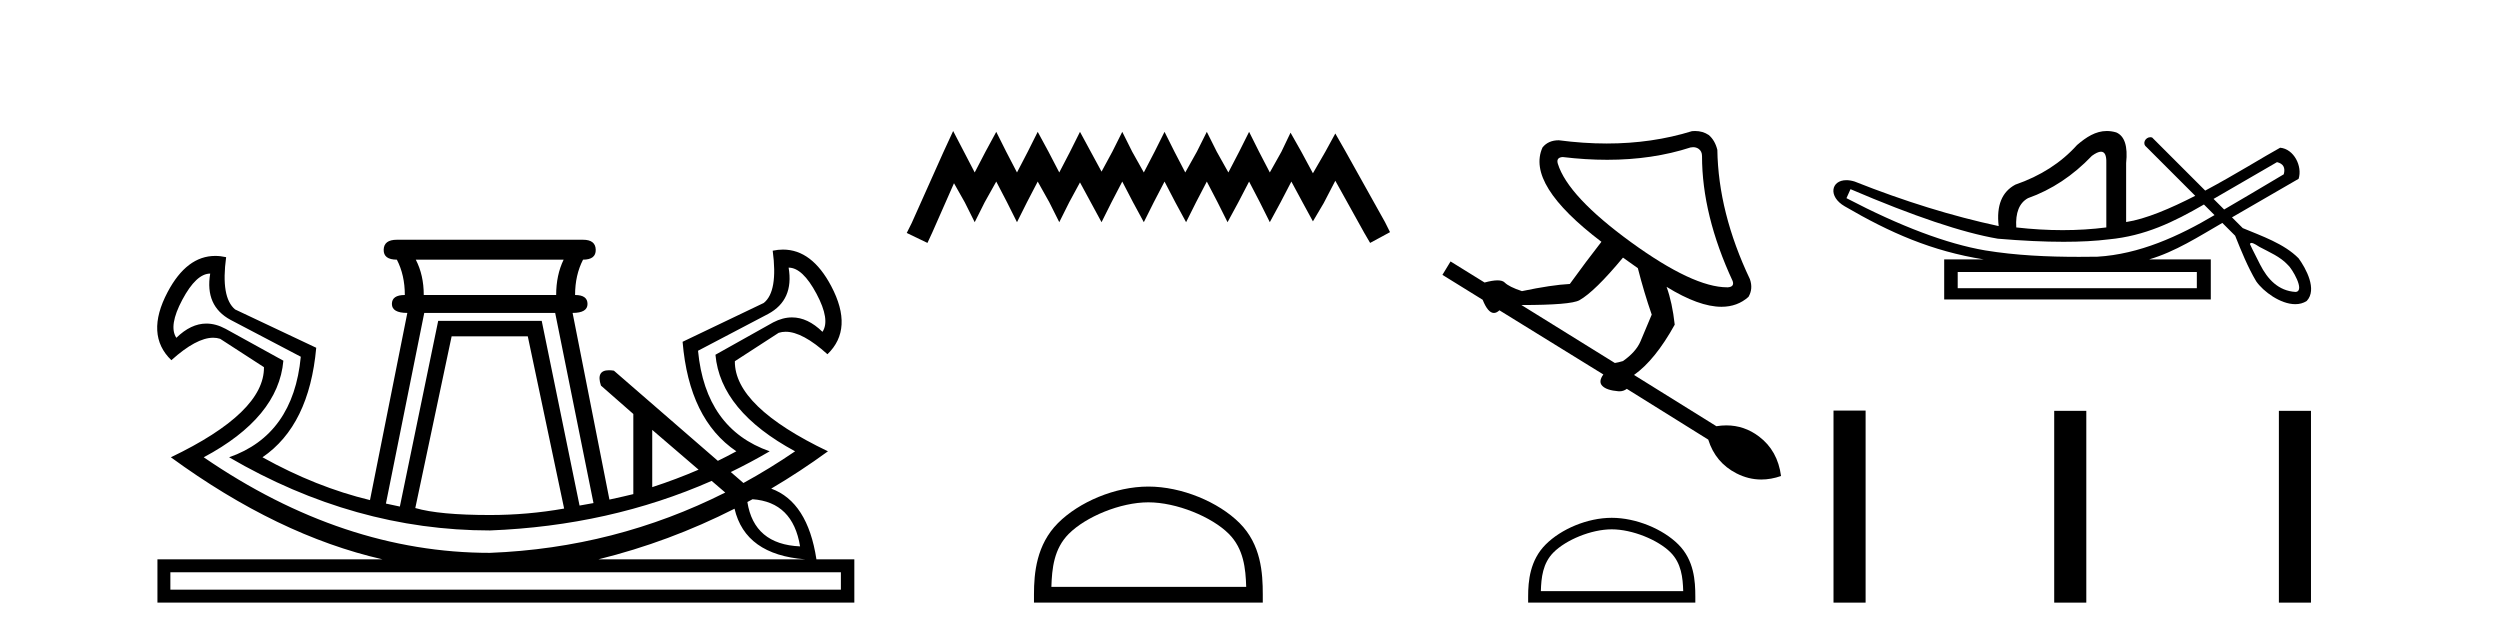 <?xml version='1.0' encoding='UTF-8' standalone='yes'?><svg xmlns='http://www.w3.org/2000/svg' xmlns:xlink='http://www.w3.org/1999/xlink' width='161.0' height='41.0' ><path d='M 36.298 16.722 Q 35.817 17.716 35.817 18.998 L 27.29 18.998 Q 27.29 17.716 26.777 16.722 ZM 50.787 17.235 Q 51.685 17.235 52.583 18.918 Q 53.48 20.601 52.967 21.37 Q 52.018 20.441 51.005 20.441 Q 50.41 20.441 49.794 20.761 L 46.075 22.845 Q 46.396 26.467 51.204 29.064 Q 49.569 30.18 47.877 31.106 L 47.877 31.106 L 47.063 30.4 L 47.063 30.4 Q 48.338 29.782 49.569 29.064 Q 45.434 27.621 44.953 22.588 L 49.473 20.216 Q 51.14 19.319 50.787 17.235 ZM 42.004 27.685 L 44.989 30.247 L 44.989 30.247 Q 43.564 30.863 42.004 31.372 L 42.004 27.685 ZM 35.753 20.152 L 38.221 32.398 L 37.323 32.558 L 34.887 20.665 L 28.219 20.665 L 25.751 32.622 L 24.853 32.43 L 27.322 20.152 ZM 33.989 21.659 L 36.33 32.751 Q 33.989 33.167 31.553 33.167 Q 28.283 33.167 26.745 32.718 L 29.085 21.659 ZM 48.463 32.151 Q 51.06 32.333 51.525 35.187 Q 48.559 35.059 48.131 32.33 L 48.131 32.33 Q 48.297 32.241 48.463 32.151 ZM 13.537 17.619 Q 13.184 19.703 14.851 20.601 L 19.371 22.973 Q 18.891 28.006 14.755 29.449 Q 22.834 34.161 31.553 34.161 Q 39.25 33.863 45.831 30.969 L 45.831 30.969 L 46.706 31.72 L 46.706 31.72 Q 39.614 35.289 31.553 35.604 Q 22.096 35.604 13.12 29.449 Q 17.929 26.884 18.249 23.229 L 14.531 21.178 Q 13.9 20.838 13.292 20.838 Q 12.294 20.838 11.357 21.755 Q 10.844 20.985 11.742 19.302 Q 12.639 17.619 13.537 17.619 ZM 47.304 32.761 Q 47.997 35.723 51.852 36.02 L 38.542 36.02 Q 43.098 34.895 47.304 32.761 ZM 54.153 36.854 L 54.153 37.976 L 10.972 37.976 L 10.972 36.854 ZM 25.558 15.44 Q 24.725 15.44 24.709 16.081 Q 24.693 16.722 25.558 16.722 Q 26.071 17.716 26.071 18.998 Q 25.238 18.998 25.238 19.575 Q 25.238 20.152 26.232 20.152 L 23.827 32.206 Q 20.365 31.372 16.903 29.449 Q 19.916 27.397 20.365 22.396 L 15.14 19.928 Q 14.21 19.158 14.563 16.562 Q 14.201 16.481 13.86 16.481 Q 12.026 16.481 10.796 18.806 Q 9.337 21.563 11.036 23.197 Q 12.642 21.75 13.729 21.75 Q 13.966 21.75 14.178 21.819 L 16.999 23.646 Q 17.031 26.563 11.004 29.449 Q 17.897 34.482 24.629 36.02 L 10.139 36.02 L 10.139 38.809 L 55.019 38.809 L 55.019 36.02 L 52.578 36.02 Q 52.012 32.321 49.666 31.467 L 49.666 31.467 Q 51.529 30.369 53.32 29.064 Q 47.293 26.179 47.325 23.262 L 50.146 21.434 Q 50.359 21.365 50.596 21.365 Q 51.683 21.365 53.288 22.813 Q 54.987 21.178 53.528 18.421 Q 52.286 16.073 50.428 16.073 Q 50.104 16.073 49.762 16.145 Q 50.114 18.774 49.185 19.511 L 43.959 22.011 Q 44.376 27.012 47.421 29.064 Q 46.839 29.382 46.23 29.678 L 46.23 29.678 L 39.535 23.871 Q 39.361 23.843 39.22 23.843 Q 38.372 23.843 38.702 24.832 L 40.786 26.66 L 40.786 31.821 Q 40.273 31.949 39.247 32.173 L 36.875 20.152 Q 37.836 20.152 37.836 19.575 Q 37.836 18.998 37.035 18.998 Q 37.035 17.716 37.548 16.722 Q 38.381 16.722 38.365 16.081 Q 38.349 15.44 37.548 15.44 Z' style='fill:#000000;stroke:none' /><path d='M 61.383 8.437 L 60.743 9.825 L 58.714 14.363 L 58.394 15.003 L 59.728 15.644 L 60.049 14.95 L 61.437 11.8 L 62.131 13.028 L 62.771 14.309 L 63.412 13.028 L 64.159 11.693 L 64.853 13.028 L 65.494 14.309 L 66.135 13.028 L 66.829 11.693 L 67.576 13.028 L 68.217 14.309 L 68.857 13.028 L 69.551 11.747 L 70.245 13.028 L 70.939 14.309 L 71.58 13.028 L 72.274 11.693 L 72.968 13.028 L 73.662 14.309 L 74.302 13.028 L 74.996 11.693 L 75.69 13.028 L 76.384 14.309 L 77.025 13.028 L 77.719 11.693 L 78.413 13.028 L 79.054 14.309 L 79.748 13.028 L 80.442 11.693 L 81.136 13.028 L 81.776 14.309 L 82.47 13.028 L 83.164 11.693 L 83.912 13.081 L 84.552 14.256 L 85.246 13.081 L 85.994 11.64 L 87.862 15.003 L 88.236 15.644 L 89.517 14.95 L 89.197 14.309 L 86.634 9.718 L 85.994 8.597 L 85.353 9.771 L 84.552 11.159 L 83.805 9.771 L 83.111 8.544 L 82.524 9.771 L 81.776 11.106 L 81.082 9.771 L 80.442 8.49 L 79.801 9.771 L 79.107 11.106 L 78.36 9.771 L 77.719 8.49 L 77.078 9.771 L 76.331 11.106 L 75.637 9.771 L 74.996 8.49 L 74.356 9.771 L 73.662 11.106 L 72.914 9.771 L 72.274 8.49 L 71.633 9.771 L 70.939 11.053 L 70.245 9.771 L 69.551 8.49 L 68.911 9.771 L 68.217 11.106 L 67.523 9.771 L 66.829 8.49 L 66.188 9.771 L 65.494 11.106 L 64.8 9.771 L 64.159 8.49 L 63.465 9.771 L 62.771 11.106 L 62.077 9.771 L 61.383 8.437 Z' style='fill:#000000;stroke:none' /><path d='M 73.955 32.35 C 75.768 32.35 78.036 33.281 79.134 34.378 C 80.094 35.339 80.22 36.612 80.255 37.795 L 67.709 37.795 C 67.745 36.612 67.87 35.339 68.83 34.378 C 69.928 33.281 72.143 32.35 73.955 32.35 ZM 73.955 31.335 C 71.806 31.335 69.492 32.329 68.136 33.684 C 66.746 35.075 66.588 36.906 66.588 38.275 L 66.588 38.809 L 81.323 38.809 L 81.323 38.275 C 81.323 36.906 81.218 35.075 79.828 33.684 C 78.472 32.329 76.105 31.335 73.955 31.335 Z' style='fill:#000000;stroke:none' /><path d='M 109.038 9.478 Q 109.24 9.478 109.394 9.588 Q 109.61 9.743 109.61 10.051 Q 109.61 13.845 111.584 18.102 Q 111.707 18.472 111.275 18.503 Q 111.253 18.503 111.23 18.503 Q 109.043 18.503 105.045 15.603 Q 100.973 12.642 100.325 10.545 Q 100.202 10.144 100.634 10.113 Q 102.121 10.291 103.503 10.291 Q 106.421 10.291 108.87 9.496 Q 108.958 9.478 109.038 9.478 ZM 104.52 16.59 L 105.477 17.269 Q 105.878 18.842 106.371 20.261 Q 105.939 21.309 105.646 21.988 Q 105.353 22.667 104.52 23.253 Q 104.212 23.345 103.996 23.376 L 97.981 19.644 Q 101.158 19.644 101.713 19.335 Q 102.701 18.78 104.52 16.59 ZM 109.163 8.437 Q 109.065 8.437 108.962 8.447 Q 106.393 9.242 103.474 9.242 Q 101.976 9.242 100.387 9.033 Q 99.709 9.033 99.338 9.496 Q 98.259 11.871 103.132 15.572 Q 102.145 16.837 101.097 18.287 Q 99.924 18.348 98.012 18.749 Q 97.179 18.472 96.902 18.194 Q 96.763 18.055 96.439 18.055 Q 96.115 18.055 95.606 18.194 L 93.416 16.837 L 92.892 17.701 L 95.483 19.305 Q 95.823 20.155 96.208 20.155 Q 96.381 20.155 96.562 19.983 L 103.256 24.116 Q 102.916 24.579 103.194 24.857 Q 103.472 25.134 104.212 25.196 Q 104.256 25.2 104.299 25.2 Q 104.556 25.2 104.767 25.042 L 110.011 28.311 Q 110.473 29.792 111.831 30.486 Q 112.604 30.881 113.427 30.881 Q 114.049 30.881 114.699 30.655 Q 114.483 29.021 113.28 28.111 Q 112.334 27.395 111.178 27.395 Q 110.864 27.395 110.535 27.448 L 105.23 24.147 Q 106.587 23.191 107.852 20.908 Q 107.697 19.49 107.327 18.472 L 107.327 18.472 Q 109.409 19.757 110.863 19.757 Q 111.888 19.757 112.602 19.119 Q 112.91 18.595 112.694 17.978 Q 110.659 13.691 110.597 9.65 Q 110.443 9.033 110.042 8.694 Q 109.656 8.437 109.163 8.437 Z' style='fill:#000000;stroke:none' /><path d='M 103.796 34.089 C 105.12 34.089 106.778 34.769 107.58 35.571 C 108.282 36.273 108.373 37.203 108.399 38.068 L 99.231 38.068 C 99.257 37.203 99.348 36.273 100.05 35.571 C 100.852 34.769 102.471 34.089 103.796 34.089 ZM 103.796 33.347 C 102.224 33.347 100.534 34.073 99.543 35.064 C 98.527 36.08 98.412 37.418 98.412 38.419 L 98.412 38.809 L 109.179 38.809 L 109.179 38.419 C 109.179 37.418 109.103 36.08 108.087 35.064 C 107.096 34.073 105.367 33.347 103.796 33.347 Z' style='fill:#000000;stroke:none' /><path d='M 146.639 10.442 C 147.045 10.538 147.19 10.799 147.074 11.225 C 145.53 12.146 144.252 12.9 143.235 13.492 C 143.008 13.265 142.78 13.038 142.553 12.81 L 146.639 10.442 ZM 135.305 9.77 C 135.545 9.77 135.659 10.004 135.647 10.47 L 135.647 14.647 C 134.738 14.763 133.8 14.821 132.834 14.821 C 131.867 14.821 130.871 14.763 129.847 14.647 C 129.789 13.699 130.04 13.071 130.6 12.762 C 132.128 12.22 133.501 11.311 134.719 10.035 C 134.958 9.861 135.151 9.773 135.298 9.77 C 135.301 9.77 135.303 9.77 135.305 9.77 ZM 119.173 12.182 C 123.234 13.922 126.395 14.985 128.657 15.372 C 130.236 15.505 131.648 15.572 132.893 15.572 C 133.995 15.572 134.966 15.52 135.806 15.415 C 138.131 15.196 139.973 14.306 141.933 13.17 C 142.16 13.397 142.388 13.625 142.615 13.852 C 140.32 15.215 137.758 16.377 135.067 16.532 C 134.672 16.538 134.277 16.541 133.881 16.541 C 131.862 16.541 129.841 16.452 127.845 16.126 C 125.37 15.701 122.393 14.579 118.912 12.762 L 119.173 12.182 ZM 141.476 17.518 L 141.476 18.562 L 126.076 18.562 L 126.076 17.518 ZM 144.993 15.645 C 145.146 15.645 145.43 15.859 145.516 15.903 C 146.15 16.243 146.843 16.524 147.34 17.064 C 147.584 17.262 148.485 18.746 147.837 18.801 C 146.726 18.735 146.03 17.981 145.549 17.034 C 145.338 16.595 145.098 16.165 144.898 15.723 C 144.909 15.667 144.944 15.645 144.993 15.645 ZM 135.679 8.437 C 134.959 8.437 134.354 8.831 133.762 9.339 C 132.737 10.48 131.413 11.331 129.788 11.891 C 128.918 12.356 128.561 13.245 128.715 14.56 C 125.738 13.922 122.644 12.965 119.434 11.689 C 119.24 11.63 119.063 11.603 118.906 11.603 C 117.917 11.603 117.713 12.657 118.796 13.284 C 121.724 14.994 124.415 16.175 127.758 16.706 L 125.206 16.706 L 125.206 19.287 L 142.375 19.287 L 142.375 16.706 L 138.402 16.706 C 140.098 16.207 141.598 15.234 143.119 14.356 C 143.394 14.631 143.669 14.905 143.943 15.18 C 144.344 16.179 144.748 17.185 145.296 18.112 C 145.755 18.777 146.863 19.589 147.815 19.589 C 148.079 19.589 148.331 19.527 148.553 19.382 C 149.247 18.648 148.504 17.285 148.029 16.635 C 147.099 15.691 145.642 15.196 144.433 14.69 C 144.202 14.459 143.971 14.228 143.74 13.998 C 145.184 13.163 146.589 12.348 148.031 11.515 C 148.288 10.711 147.73 9.591 146.842 9.513 C 145.818 10.073 143.971 11.231 142.016 12.274 C 140.876 11.133 139.735 9.993 138.594 8.852 C 138.557 8.841 138.519 8.836 138.483 8.836 C 138.167 8.836 137.941 9.237 138.221 9.458 C 139.272 10.509 140.323 11.559 141.373 12.61 C 139.785 13.424 138.177 14.111 136.923 14.299 L 136.923 10.5 C 137.039 9.417 136.827 8.759 136.285 8.527 C 136.074 8.465 135.872 8.437 135.679 8.437 Z' style='fill:#000000;stroke:none' /><path d='M 118.078 26.441 L 118.078 38.809 L 120.145 38.809 L 120.145 26.441 ZM 132.291 26.458 L 132.291 38.809 L 134.358 38.809 L 134.358 26.458 ZM 146.76 26.458 L 146.76 38.809 L 148.827 38.809 L 148.827 26.458 Z' style='fill:#000000;stroke:none' /></svg>